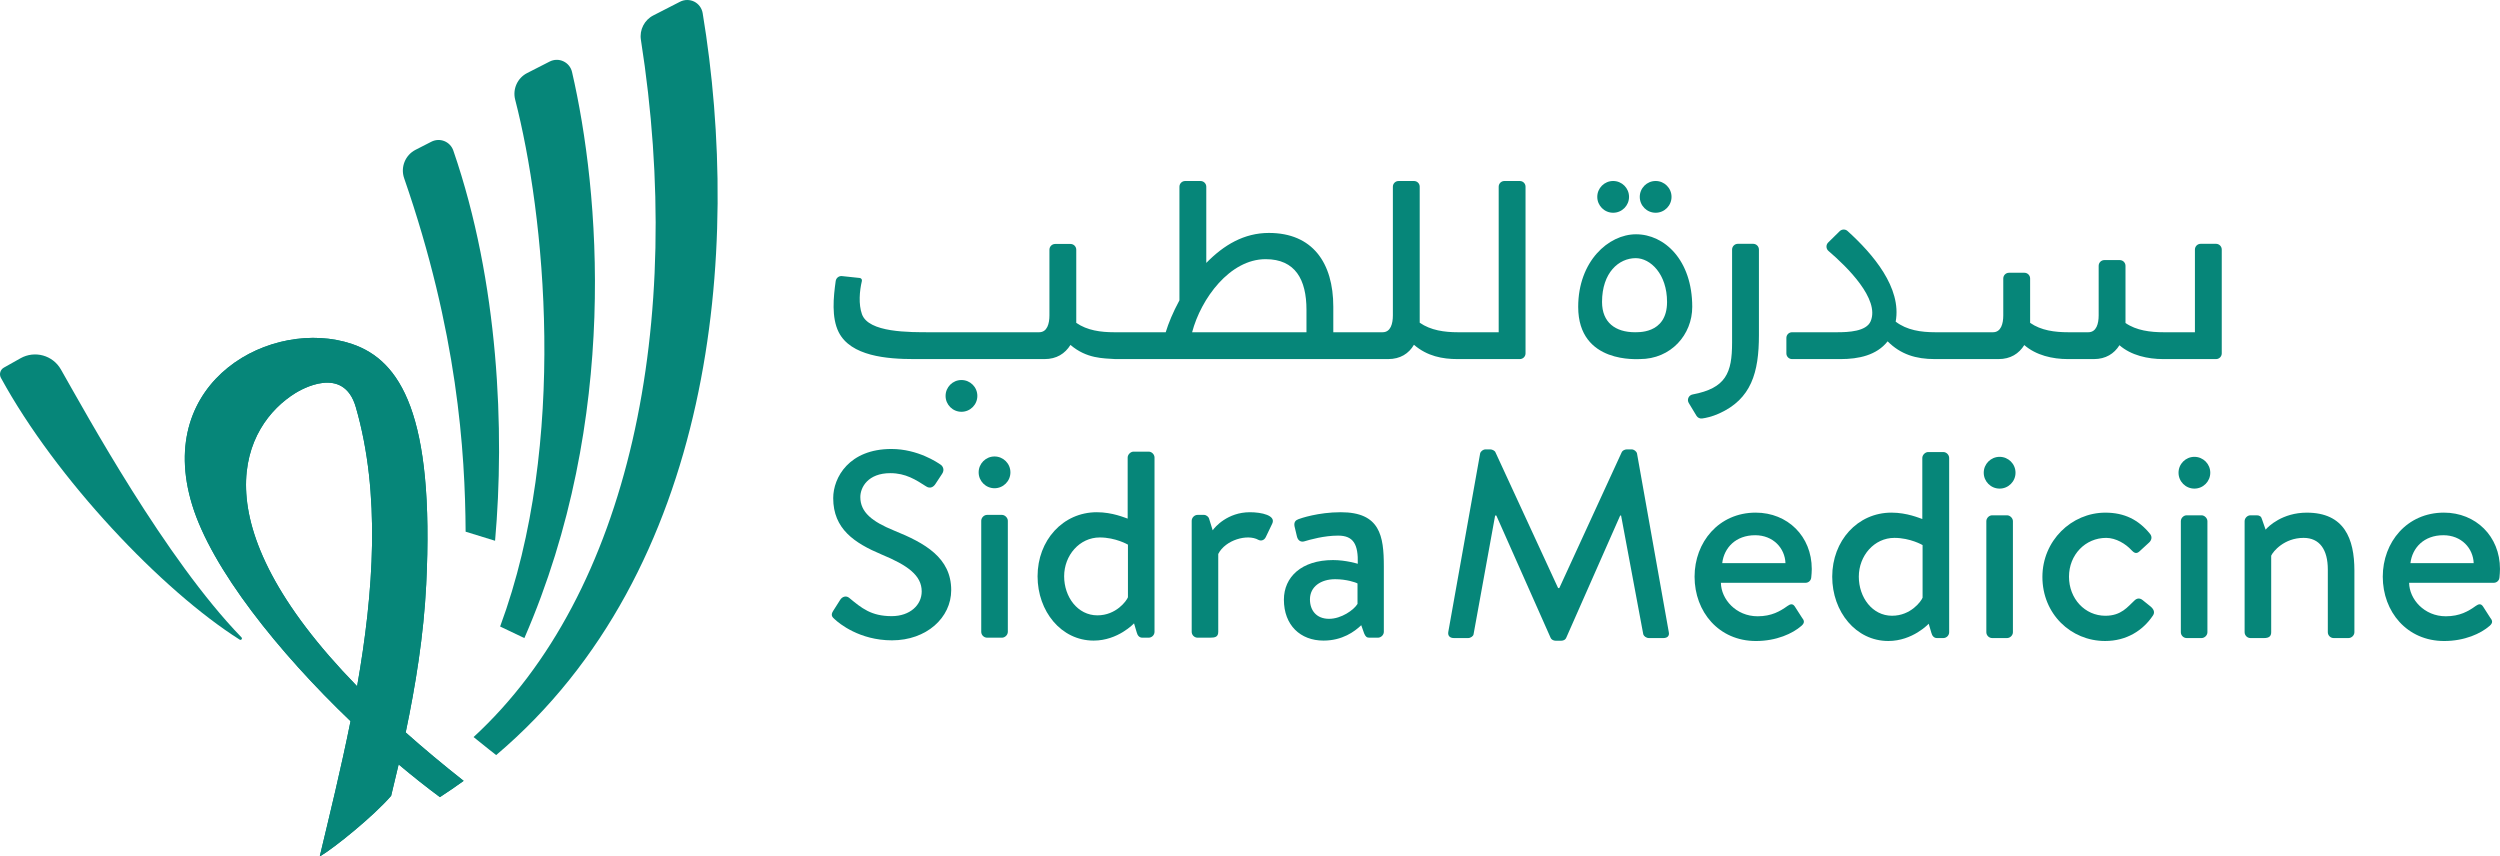 <?xml version="1.0" encoding="UTF-8"?>
<svg xmlns="http://www.w3.org/2000/svg" xmlns:xlink="http://www.w3.org/1999/xlink" width="536.87pt" height="183.93pt" viewBox="0 0 536.87 183.93" version="1.1">
<defs>
<clipPath id="clip1">
  <path d="M 39 72 L 100 72 L 100 183.93 L 39 183.93 Z M 39 72 "/>
</clipPath>
<clipPath id="clip2">
  <path d="M 39 72 L 100 72 L 100 183.93 L 39 183.93 Z M 39 72 "/>
</clipPath>
<clipPath id="clip3">
  <path d="M 511 110 L 536.871 110 L 536.871 138 L 511 138 Z M 511 110 "/>
</clipPath>
</defs>
<g id="surface1">
<g clip-path="url(#clip1)" clip-rule="nonzero">
<path style=" stroke:none;fill-rule:nonzero;fill:rgb(2.399%,52.499%,47.499%);fill-opacity:1;" d="M 63.453 84.402 C 64.547 83.727 73.754 78.266 76.41 87.43 C 81.781 105.977 80.246 127.164 76.688 147.371 C 41.863 111.66 52.355 91.262 63.453 84.402 M 91.527 125.562 C 93.336 88.965 85.965 77.383 75.594 73.871 C 58.539 68.098 33.059 81.633 41.27 108.438 C 45.461 122.129 59.766 140.027 75.277 154.871 C 73.223 165.102 70.801 174.949 68.66 183.93 C 71.703 182.16 80.258 175.242 83.996 170.902 C 84.535 168.727 85.074 166.457 85.605 164.156 C 88.609 166.688 91.586 169.047 94.469 171.18 C 96.488 169.859 97.629 169.074 99.566 167.688 C 95.02 164.105 90.887 160.645 87.121 157.293 C 89.234 147.227 90.992 136.391 91.527 125.562 "/>
</g>
<path style=" stroke:none;fill-rule:nonzero;fill:rgb(2.399%,52.499%,47.499%);fill-opacity:1;" d="M 112.609 137.027 C 133.145 89.797 128.746 40.984 122.84 15.453 C 122.609 14.445 121.926 13.602 120.984 13.164 C 120.051 12.727 118.965 12.746 118.039 13.219 L 113.203 15.688 C 111.113 16.754 110.047 19.133 110.633 21.402 C 116.934 45.816 122.094 94.855 107.402 134.543 L 112.609 137.027 "/>
<path style=" stroke:none;fill-rule:nonzero;fill:rgb(2.399%,52.499%,47.499%);fill-opacity:1;" d="M 106.316 116.129 C 108.402 92.645 107.141 60.715 97.348 32.328 C 97.031 31.406 96.332 30.672 95.426 30.305 C 94.527 29.941 93.508 29.988 92.645 30.43 L 89.238 32.172 C 87.016 33.309 85.973 35.914 86.789 38.273 C 98.234 71.281 99.887 96.883 99.992 114.18 L 106.316 116.129 "/>
<path style=" stroke:none;fill-rule:nonzero;fill:rgb(2.399%,52.499%,47.499%);fill-opacity:1;" d="M 13.07 79.324 C 11.332 76.281 7.465 75.219 4.41 76.934 L 0.832 78.945 C 0.059 79.379 -0.227 80.359 0.195 81.137 C 12.051 102.855 34.797 126.82 51.473 137.363 C 51.605 137.449 51.781 137.422 51.883 137.297 C 51.984 137.172 51.977 136.992 51.863 136.879 C 35.523 120.027 18.527 88.887 13.07 79.324 "/>
<g clip-path="url(#clip2)" clip-rule="nonzero">
<path style=" stroke:none;fill-rule:nonzero;fill:rgb(2.399%,52.499%,47.499%);fill-opacity:1;" d="M 63.453 84.402 C 64.547 83.727 73.754 78.266 76.41 87.43 C 81.781 105.977 80.246 127.164 76.688 147.371 C 41.863 111.66 52.355 91.262 63.453 84.402 M 91.527 125.562 C 93.336 88.965 85.965 77.383 75.594 73.871 C 58.539 68.098 33.059 81.633 41.27 108.438 C 45.461 122.129 59.766 140.027 75.277 154.871 C 73.223 165.102 70.801 174.949 68.66 183.93 C 71.703 182.16 80.258 175.242 83.996 170.902 C 84.535 168.727 85.074 166.457 85.605 164.156 C 88.609 166.688 91.586 169.047 94.469 171.18 C 96.488 169.859 97.629 169.074 99.566 167.688 C 95.02 164.105 90.887 160.645 87.121 157.293 C 89.234 147.227 90.992 136.391 91.527 125.562 "/>
</g>
<path style=" stroke:none;fill-rule:nonzero;fill:rgb(2.399%,52.499%,47.499%);fill-opacity:1;" d="M 101.699 158.281 C 102.77 159.145 103.836 160.012 104.934 160.879 L 106.551 162.152 C 153.309 122.566 159.348 53.887 150.895 2.812 C 150.715 1.758 150.055 0.84 149.09 0.352 C 148.129 -0.121 147.012 -0.121 146.047 0.367 L 140.312 3.305 C 138.383 4.281 137.297 6.41 137.633 8.551 C 147.148 69.207 135.266 127.43 101.699 158.281 "/>
<path style=" stroke:none;fill-rule:nonzero;fill:rgb(2.399%,52.499%,47.499%);fill-opacity:1;" d="M 178.93 131.176 L 180.414 128.836 C 180.871 128.094 181.727 127.863 182.355 128.383 C 185.035 130.602 187.09 132.316 191.484 132.316 C 195.426 132.316 197.934 129.918 197.934 127.012 C 197.934 123.586 194.969 121.414 189.316 119.074 C 183.496 116.617 178.93 113.598 178.93 106.977 C 178.93 102.523 182.355 96.418 191.43 96.418 C 197.137 96.418 201.418 99.387 201.988 99.781 C 202.445 100.066 202.902 100.867 202.332 101.727 L 200.906 103.895 C 200.449 104.637 199.703 104.98 198.906 104.465 C 196.68 103.035 194.512 101.609 191.199 101.609 C 186.406 101.609 184.754 104.637 184.754 106.746 C 184.754 110 187.266 112 192 113.938 C 198.621 116.617 204.27 119.762 204.27 126.723 C 204.27 132.656 198.965 137.512 191.547 137.512 C 184.578 137.512 180.184 133.859 179.273 133 C 178.762 132.547 178.301 132.145 178.93 131.176 "/>
<path style=" stroke:none;fill-rule:nonzero;fill:rgb(2.399%,52.499%,47.499%);fill-opacity:1;" d="M 210.719 111.828 C 210.719 111.199 211.293 110.57 211.977 110.57 L 215.172 110.57 C 215.797 110.57 216.43 111.199 216.43 111.828 L 216.43 135.684 C 216.43 136.367 215.797 136.941 215.172 136.941 L 211.977 136.941 C 211.293 136.941 210.719 136.367 210.719 135.684 L 210.719 111.828 "/>
<path style=" stroke:none;fill-rule:nonzero;fill:rgb(2.399%,52.499%,47.499%);fill-opacity:1;" d="M 235.66 132.145 C 239.711 132.145 241.938 129.004 242.223 128.266 L 242.223 116.961 C 242.223 116.961 239.598 115.418 236.172 115.418 C 231.836 115.418 228.523 119.246 228.523 123.758 C 228.523 128.207 231.434 132.145 235.66 132.145 M 235.547 110 C 238.914 110 241.594 111.199 242.164 111.371 L 242.164 98.246 C 242.164 97.617 242.793 96.988 243.422 96.988 L 246.676 96.988 C 247.359 96.988 247.93 97.617 247.93 98.246 L 247.93 135.684 C 247.93 136.367 247.359 136.941 246.676 136.941 L 245.305 136.941 C 244.676 136.941 244.277 136.484 244.105 135.797 L 243.531 133.859 C 243.531 133.859 240.109 137.566 234.859 137.566 C 227.895 137.566 222.816 131.289 222.816 123.758 C 222.816 116.051 228.238 110 235.547 110 "/>
<path style=" stroke:none;fill-rule:nonzero;fill:rgb(2.399%,52.499%,47.499%);fill-opacity:1;" d="M 255.914 111.828 C 255.914 111.199 256.488 110.57 257.172 110.57 L 258.539 110.57 C 259.055 110.57 259.566 110.969 259.68 111.48 L 260.422 113.883 C 260.879 113.195 263.617 110 268.414 110 C 270.926 110 274.062 110.688 273.207 112.453 L 271.84 115.309 C 271.496 116.051 270.812 116.223 270.238 115.934 C 267.887 114.598 263.137 115.949 261.617 118.961 L 261.617 135.684 C 261.617 136.824 260.879 136.941 259.797 136.941 L 257.172 136.941 C 256.488 136.941 255.914 136.367 255.914 135.684 L 255.914 111.828 "/>
<path style=" stroke:none;fill-rule:nonzero;fill:rgb(2.399%,52.499%,47.499%);fill-opacity:1;" d="M 285.418 132.891 C 288.039 132.891 290.727 131.004 291.523 129.691 L 291.523 125.301 C 291.184 125.07 289.129 124.383 286.73 124.383 C 283.648 124.383 281.309 125.98 281.309 128.719 C 281.309 131.062 282.68 132.891 285.418 132.891 M 286.273 120.273 C 289.012 120.273 291.582 121.07 291.582 121.07 C 291.695 116.906 290.668 115.023 287.355 115.023 C 284.332 115.023 281.367 115.875 279.996 116.281 C 279.195 116.449 278.684 115.934 278.512 115.195 L 277.996 113.027 C 277.828 112.113 278.227 111.715 278.855 111.484 C 279.312 111.312 283.078 110 287.93 110 C 296.375 110 297.176 115.078 297.176 121.645 L 297.176 135.684 C 297.176 136.367 296.547 136.941 295.918 136.941 L 294.035 136.941 C 293.52 136.941 293.234 136.711 292.949 136.027 L 292.324 134.262 C 290.895 135.629 288.27 137.566 284.215 137.566 C 279.254 137.566 275.715 134.262 275.715 128.777 C 275.715 123.93 279.48 120.273 286.273 120.273 "/>
<path style=" stroke:none;fill-rule:nonzero;fill:rgb(2.399%,52.499%,47.499%);fill-opacity:1;" d="M 216.984 101.438 C 216.984 103.316 215.457 104.848 213.574 104.848 C 211.691 104.848 210.164 103.316 210.164 101.438 C 210.164 99.555 211.691 98.027 213.574 98.027 C 215.457 98.027 216.984 99.555 216.984 101.438 "/>
<path style=" stroke:none;fill-rule:nonzero;fill:rgb(2.399%,52.499%,47.499%);fill-opacity:1;" d="M 317.859 97.359 C 317.984 96.906 318.504 96.504 319.02 96.504 L 320.047 96.504 C 320.434 96.504 321.016 96.785 321.145 97.129 L 334.602 126.293 L 334.855 126.293 L 348.254 97.129 C 348.383 96.785 348.898 96.504 349.352 96.504 L 350.379 96.504 C 350.895 96.504 351.41 96.906 351.539 97.359 L 358.363 135.711 C 358.559 136.516 358.105 137.023 357.203 137.023 L 354.113 137.023 C 353.531 137.023 353.02 136.625 352.891 136.227 L 348.125 110.711 L 347.93 110.711 L 336.34 136.969 C 336.215 137.309 335.824 137.598 335.246 137.598 L 334.086 137.598 C 333.574 137.598 333.121 137.309 332.992 136.969 L 321.336 110.711 L 321.078 110.711 L 316.441 136.227 C 316.375 136.625 315.797 137.023 315.281 137.023 L 312.234 137.023 C 311.336 137.023 310.883 136.516 311.016 135.711 L 317.859 97.359 "/>
<path style=" stroke:none;fill-rule:nonzero;fill:rgb(2.399%,52.499%,47.499%);fill-opacity:1;" d="M 383.426 120.934 C 383.312 117.734 380.805 114.938 376.922 114.938 C 372.754 114.938 370.238 117.621 369.844 120.934 Z M 377.031 110.086 C 383.883 110.086 389.074 115.164 389.074 122.188 C 389.074 122.641 389.02 123.559 388.961 124.016 C 388.906 124.699 388.336 125.152 387.766 125.152 L 369.559 125.152 C 369.613 128.691 372.812 132.344 377.438 132.344 C 380.457 132.344 382.281 131.262 383.883 130.117 C 384.453 129.723 384.969 129.551 385.426 130.234 L 386.965 132.633 C 387.422 133.199 387.652 133.715 386.852 134.402 C 384.969 136.055 381.484 137.656 377.09 137.656 C 369.105 137.656 363.906 131.375 363.906 123.84 C 363.906 116.426 369.105 110.086 377.031 110.086 "/>
<path style=" stroke:none;fill-rule:nonzero;fill:rgb(2.399%,52.499%,47.499%);fill-opacity:1;" d="M 406.309 132.23 C 410.359 132.23 412.586 129.09 412.871 128.352 L 412.871 117.051 C 412.871 117.051 410.246 115.508 406.816 115.508 C 402.484 115.508 399.176 119.332 399.176 123.84 C 399.176 128.293 402.082 132.23 406.309 132.23 M 406.191 110.086 C 409.559 110.086 412.242 111.285 412.812 111.457 L 412.812 98.332 C 412.812 97.703 413.441 97.074 414.07 97.074 L 417.32 97.074 C 418.008 97.074 418.578 97.703 418.578 98.332 L 418.578 135.77 C 418.578 136.457 418.008 137.023 417.32 137.023 L 415.953 137.023 C 415.324 137.023 414.926 136.566 414.754 135.887 L 414.184 133.945 C 414.184 133.945 410.758 137.652 405.512 137.652 C 398.547 137.652 393.465 131.375 393.465 123.84 C 393.465 116.141 398.887 110.086 406.191 110.086 "/>
<path style=" stroke:none;fill-rule:nonzero;fill:rgb(2.399%,52.499%,47.499%);fill-opacity:1;" d="M 426.562 111.914 C 426.562 111.281 427.137 110.66 427.816 110.66 L 431.016 110.66 C 431.645 110.66 432.27 111.281 432.27 111.914 L 432.27 135.77 C 432.27 136.453 431.645 137.023 431.016 137.023 L 427.816 137.023 C 427.137 137.023 426.562 136.453 426.562 135.77 L 426.562 111.914 "/>
<path style=" stroke:none;fill-rule:nonzero;fill:rgb(2.399%,52.499%,47.499%);fill-opacity:1;" d="M 452.129 110.09 C 456.238 110.09 459.262 111.629 461.719 114.652 C 462.23 115.281 462.062 116.023 461.484 116.535 L 459.434 118.418 C 458.691 119.105 458.18 118.594 457.723 118.137 C 456.523 116.82 454.414 115.508 452.301 115.508 C 447.793 115.508 444.312 119.164 444.312 123.84 C 444.312 128.574 447.734 132.234 452.129 132.234 C 455.555 132.234 456.922 130.293 458.352 128.977 C 458.922 128.406 459.551 128.406 460.117 128.863 L 461.891 130.293 C 462.516 130.859 462.805 131.488 462.344 132.176 C 460.176 135.426 456.641 137.652 452.07 137.652 C 444.707 137.652 438.602 131.836 438.602 123.895 C 438.602 116.137 444.824 110.09 452.129 110.09 "/>
<path style=" stroke:none;fill-rule:nonzero;fill:rgb(2.399%,52.499%,47.499%);fill-opacity:1;" d="M 468.332 111.914 C 468.332 111.281 468.898 110.66 469.59 110.66 L 472.781 110.66 C 473.41 110.66 474.039 111.281 474.039 111.914 L 474.039 135.77 C 474.039 136.453 473.41 137.023 472.781 137.023 L 469.59 137.023 C 468.898 137.023 468.332 136.453 468.332 135.77 L 468.332 111.914 "/>
<path style=" stroke:none;fill-rule:nonzero;fill:rgb(2.399%,52.499%,47.499%);fill-opacity:1;" d="M 482.027 111.914 C 482.027 111.281 482.602 110.66 483.281 110.66 L 484.652 110.66 C 485.227 110.66 485.621 110.941 485.738 111.457 L 486.535 113.742 C 487.105 113.055 490.129 110.09 495.379 110.09 C 503.43 110.09 505.602 115.68 505.602 122.527 L 505.602 135.77 C 505.602 136.453 504.973 137.023 504.344 137.023 L 501.145 137.023 C 500.465 137.023 499.895 136.453 499.895 135.77 L 499.895 122.301 C 499.895 118.02 498.121 115.508 494.695 115.508 C 490.531 115.508 488.133 118.418 487.734 119.332 L 487.734 135.77 C 487.734 136.625 487.277 137.023 486.195 137.023 L 483.281 137.023 C 482.602 137.023 482.027 136.453 482.027 135.77 L 482.027 111.914 "/>
<g clip-path="url(#clip3)" clip-rule="nonzero">
<path style=" stroke:none;fill-rule:nonzero;fill:rgb(2.399%,52.499%,47.499%);fill-opacity:1;" d="M 531.219 120.934 C 531.102 117.734 528.594 114.938 524.711 114.938 C 520.543 114.938 518.031 117.621 517.637 120.934 Z M 524.824 110.086 C 531.676 110.086 536.867 115.164 536.867 122.188 C 536.867 122.641 536.812 123.559 536.754 124.016 C 536.699 124.699 536.129 125.152 535.559 125.152 L 517.352 125.152 C 517.406 128.691 520.605 132.344 525.227 132.344 C 528.246 132.344 530.074 131.262 531.676 130.117 C 532.242 129.723 532.758 129.551 533.219 130.234 L 534.758 132.633 C 535.215 133.199 535.441 133.715 534.645 134.402 C 532.758 136.055 529.277 137.656 524.883 137.656 C 516.895 137.656 511.695 131.375 511.695 123.84 C 511.695 116.426 516.895 110.086 524.824 110.086 "/>
</g>
<path style=" stroke:none;fill-rule:nonzero;fill:rgb(2.399%,52.499%,47.499%);fill-opacity:1;" d="M 432.828 101.516 C 432.828 103.398 431.301 104.926 429.414 104.926 C 427.531 104.926 426.004 103.398 426.004 101.516 C 426.004 99.633 427.531 98.105 429.414 98.105 C 431.301 98.105 432.828 99.633 432.828 101.516 "/>
<path style=" stroke:none;fill-rule:nonzero;fill:rgb(2.399%,52.499%,47.499%);fill-opacity:1;" d="M 474.652 101.516 C 474.652 103.398 473.129 104.926 471.242 104.926 C 469.359 104.926 467.836 103.398 467.836 101.516 C 467.836 99.633 469.359 98.105 471.242 98.105 C 473.129 98.105 474.652 99.633 474.652 101.516 "/>
<path style=" stroke:none;fill-rule:nonzero;fill:rgb(2.399%,52.499%,47.499%);fill-opacity:1;" d="M 280.562 71.348 L 256.004 71.348 C 257.914 64.121 264.102 55.656 271.789 55.656 C 278.168 55.656 280.562 60.055 280.562 66.516 Z M 326.383 38.871 L 323.062 38.871 C 322.391 38.871 321.84 39.414 321.84 40.09 L 321.84 71.348 L 313.078 71.348 C 310.211 71.348 307.25 70.949 304.879 69.301 L 304.879 40.09 C 304.879 39.414 304.336 38.871 303.66 38.871 L 300.344 38.871 C 299.664 38.871 299.117 39.414 299.117 40.09 L 299.117 67.73 C 299.117 69.48 298.652 71.348 296.91 71.348 L 286.324 71.348 L 286.324 65.871 C 286.324 56.43 281.863 50.023 272.492 50.023 C 267.148 50.023 262.801 52.621 259.047 56.461 L 259.047 40.098 C 259.047 39.422 258.492 38.871 257.812 38.871 L 254.512 38.871 C 253.832 38.871 253.281 39.422 253.281 40.098 L 253.281 64.496 C 251.887 67.062 250.914 69.441 250.336 71.348 L 239.258 71.348 C 236.391 71.348 233.469 70.965 231.125 69.332 L 231.125 53.625 C 231.125 52.945 230.574 52.391 229.895 52.391 L 226.594 52.391 C 225.914 52.391 225.363 52.945 225.363 53.625 L 225.363 67.73 C 225.363 69.484 224.895 71.348 223.156 71.348 L 199.953 71.348 C 195.258 71.348 186.508 71.457 185.098 67.457 C 184.355 65.363 184.566 62.508 185.086 60.352 C 185.16 60.039 184.953 59.73 184.633 59.695 L 180.805 59.289 C 180.148 59.227 179.562 59.691 179.465 60.348 C 178.973 63.824 178.543 68.191 180.098 71.316 C 182.691 76.488 190.453 77.113 196.355 77.113 L 224.312 77.113 C 226.895 77.113 228.707 75.949 229.879 74.07 C 233.344 77.035 236.898 76.938 239.516 77.113 L 298.094 77.113 C 300.711 77.113 302.543 75.926 303.641 74.039 C 306.496 76.5 309.781 77.113 313.016 77.113 L 326.379 77.113 C 327.059 77.113 327.605 76.562 327.605 75.887 L 327.605 40.09 C 327.605 39.414 327.059 38.871 326.383 38.871 "/>
<path style=" stroke:none;fill-rule:nonzero;fill:rgb(2.399%,52.499%,47.499%);fill-opacity:1;" d="M 209.883 85.02 C 209.883 86.902 208.355 88.43 206.469 88.43 C 204.59 88.43 203.062 86.902 203.062 85.02 C 203.062 83.137 204.59 81.609 206.469 81.609 C 208.355 81.609 209.883 83.137 209.883 85.02 "/>
<path style=" stroke:none;fill-rule:nonzero;fill:rgb(2.399%,52.499%,47.499%);fill-opacity:1;" d="M 351.113 71.348 C 346.898 71.348 344.035 69.25 344.035 64.848 C 344.035 58.531 347.648 55.438 351.27 55.438 C 354.422 55.438 357.996 58.836 357.996 64.848 C 357.996 71.984 351.266 71.285 351.113 71.348 M 363.406 65.906 C 363.406 55.828 357.422 50.312 351.336 50.312 C 345.406 50.312 338.914 56.133 338.914 65.906 C 338.914 78.293 351.984 77.055 352.137 77.113 C 358.859 77.113 363.406 71.852 363.406 65.906 "/>
<path style=" stroke:none;fill-rule:nonzero;fill:rgb(2.399%,52.499%,47.499%);fill-opacity:1;" d="M 376.484 52.359 L 373.199 52.359 C 372.516 52.359 371.961 52.914 371.961 53.602 L 371.961 73.59 C 371.961 80.086 370.648 83.359 363.473 84.711 C 362.637 84.867 362.219 85.82 362.66 86.547 L 364.316 89.289 C 364.57 89.707 365.047 89.934 365.531 89.867 C 366.328 89.762 367.645 89.488 369.176 88.797 C 376.082 85.688 377.727 80.02 377.727 71.957 L 377.727 53.602 C 377.727 52.914 377.172 52.359 376.484 52.359 "/>
<path style=" stroke:none;fill-rule:nonzero;fill:rgb(2.399%,52.499%,47.499%);fill-opacity:1;" d="M 475.891 52.359 L 472.586 52.359 C 471.906 52.359 471.355 52.91 471.355 53.59 L 471.355 71.348 L 464.629 71.348 C 461.809 71.348 458.77 70.98 456.445 69.363 L 456.445 57.082 C 456.445 56.402 455.895 55.852 455.215 55.852 L 451.91 55.852 C 451.23 55.852 450.684 56.402 450.684 57.082 L 450.684 67.73 C 450.684 69.477 450.219 71.348 448.465 71.348 L 444.148 71.348 C 441.277 71.348 438.324 70.977 435.965 69.332 L 435.965 59.801 C 435.965 59.125 435.41 58.574 434.734 58.574 L 431.43 58.574 C 430.746 58.574 430.199 59.125 430.199 59.801 L 430.199 67.73 C 430.199 69.48 429.73 71.348 427.988 71.348 L 415.578 71.348 C 412.547 71.348 409.492 70.914 407.094 69.074 C 408.422 61.805 402.234 54.559 396.754 49.605 C 396.273 49.168 395.527 49.195 395.062 49.652 L 392.602 52.074 C 392.078 52.59 392.117 53.43 392.676 53.906 C 396.613 57.262 403.738 64.246 401.715 68.996 C 400.781 71.184 396.941 71.348 394.543 71.348 L 384.836 71.348 C 384.168 71.348 383.621 71.891 383.621 72.562 L 383.621 75.902 C 383.621 76.566 384.168 77.113 384.836 77.113 L 395.281 77.113 C 399.109 77.113 403.012 76.301 405.363 73.301 C 408.176 76.109 411.426 77.113 415.516 77.113 L 429.176 77.113 C 431.75 77.113 433.559 75.949 434.711 74.102 C 437.242 76.301 440.766 77.113 444.086 77.113 L 449.645 77.113 C 452.199 77.113 454.008 75.961 455.148 74.133 C 457.645 76.32 461.246 77.113 464.555 77.113 L 475.895 77.113 C 476.57 77.113 477.117 76.562 477.117 75.887 L 477.117 53.59 C 477.117 52.91 476.566 52.359 475.891 52.359 "/>
<path style=" stroke:none;fill-rule:nonzero;fill:rgb(2.399%,52.499%,47.499%);fill-opacity:1;" d="M 349.832 42.277 C 349.832 44.16 348.305 45.688 346.422 45.688 C 344.539 45.688 343.012 44.16 343.012 42.277 C 343.012 40.395 344.539 38.867 346.422 38.867 C 348.305 38.867 349.832 40.395 349.832 42.277 "/>
<path style=" stroke:none;fill-rule:nonzero;fill:rgb(2.399%,52.499%,47.499%);fill-opacity:1;" d="M 358.957 42.277 C 358.957 44.16 357.43 45.688 355.547 45.688 C 353.66 45.688 352.137 44.16 352.137 42.277 C 352.137 40.395 353.66 38.867 355.547 38.867 C 357.43 38.867 358.957 40.395 358.957 42.277 "/>
</g>
</svg>
